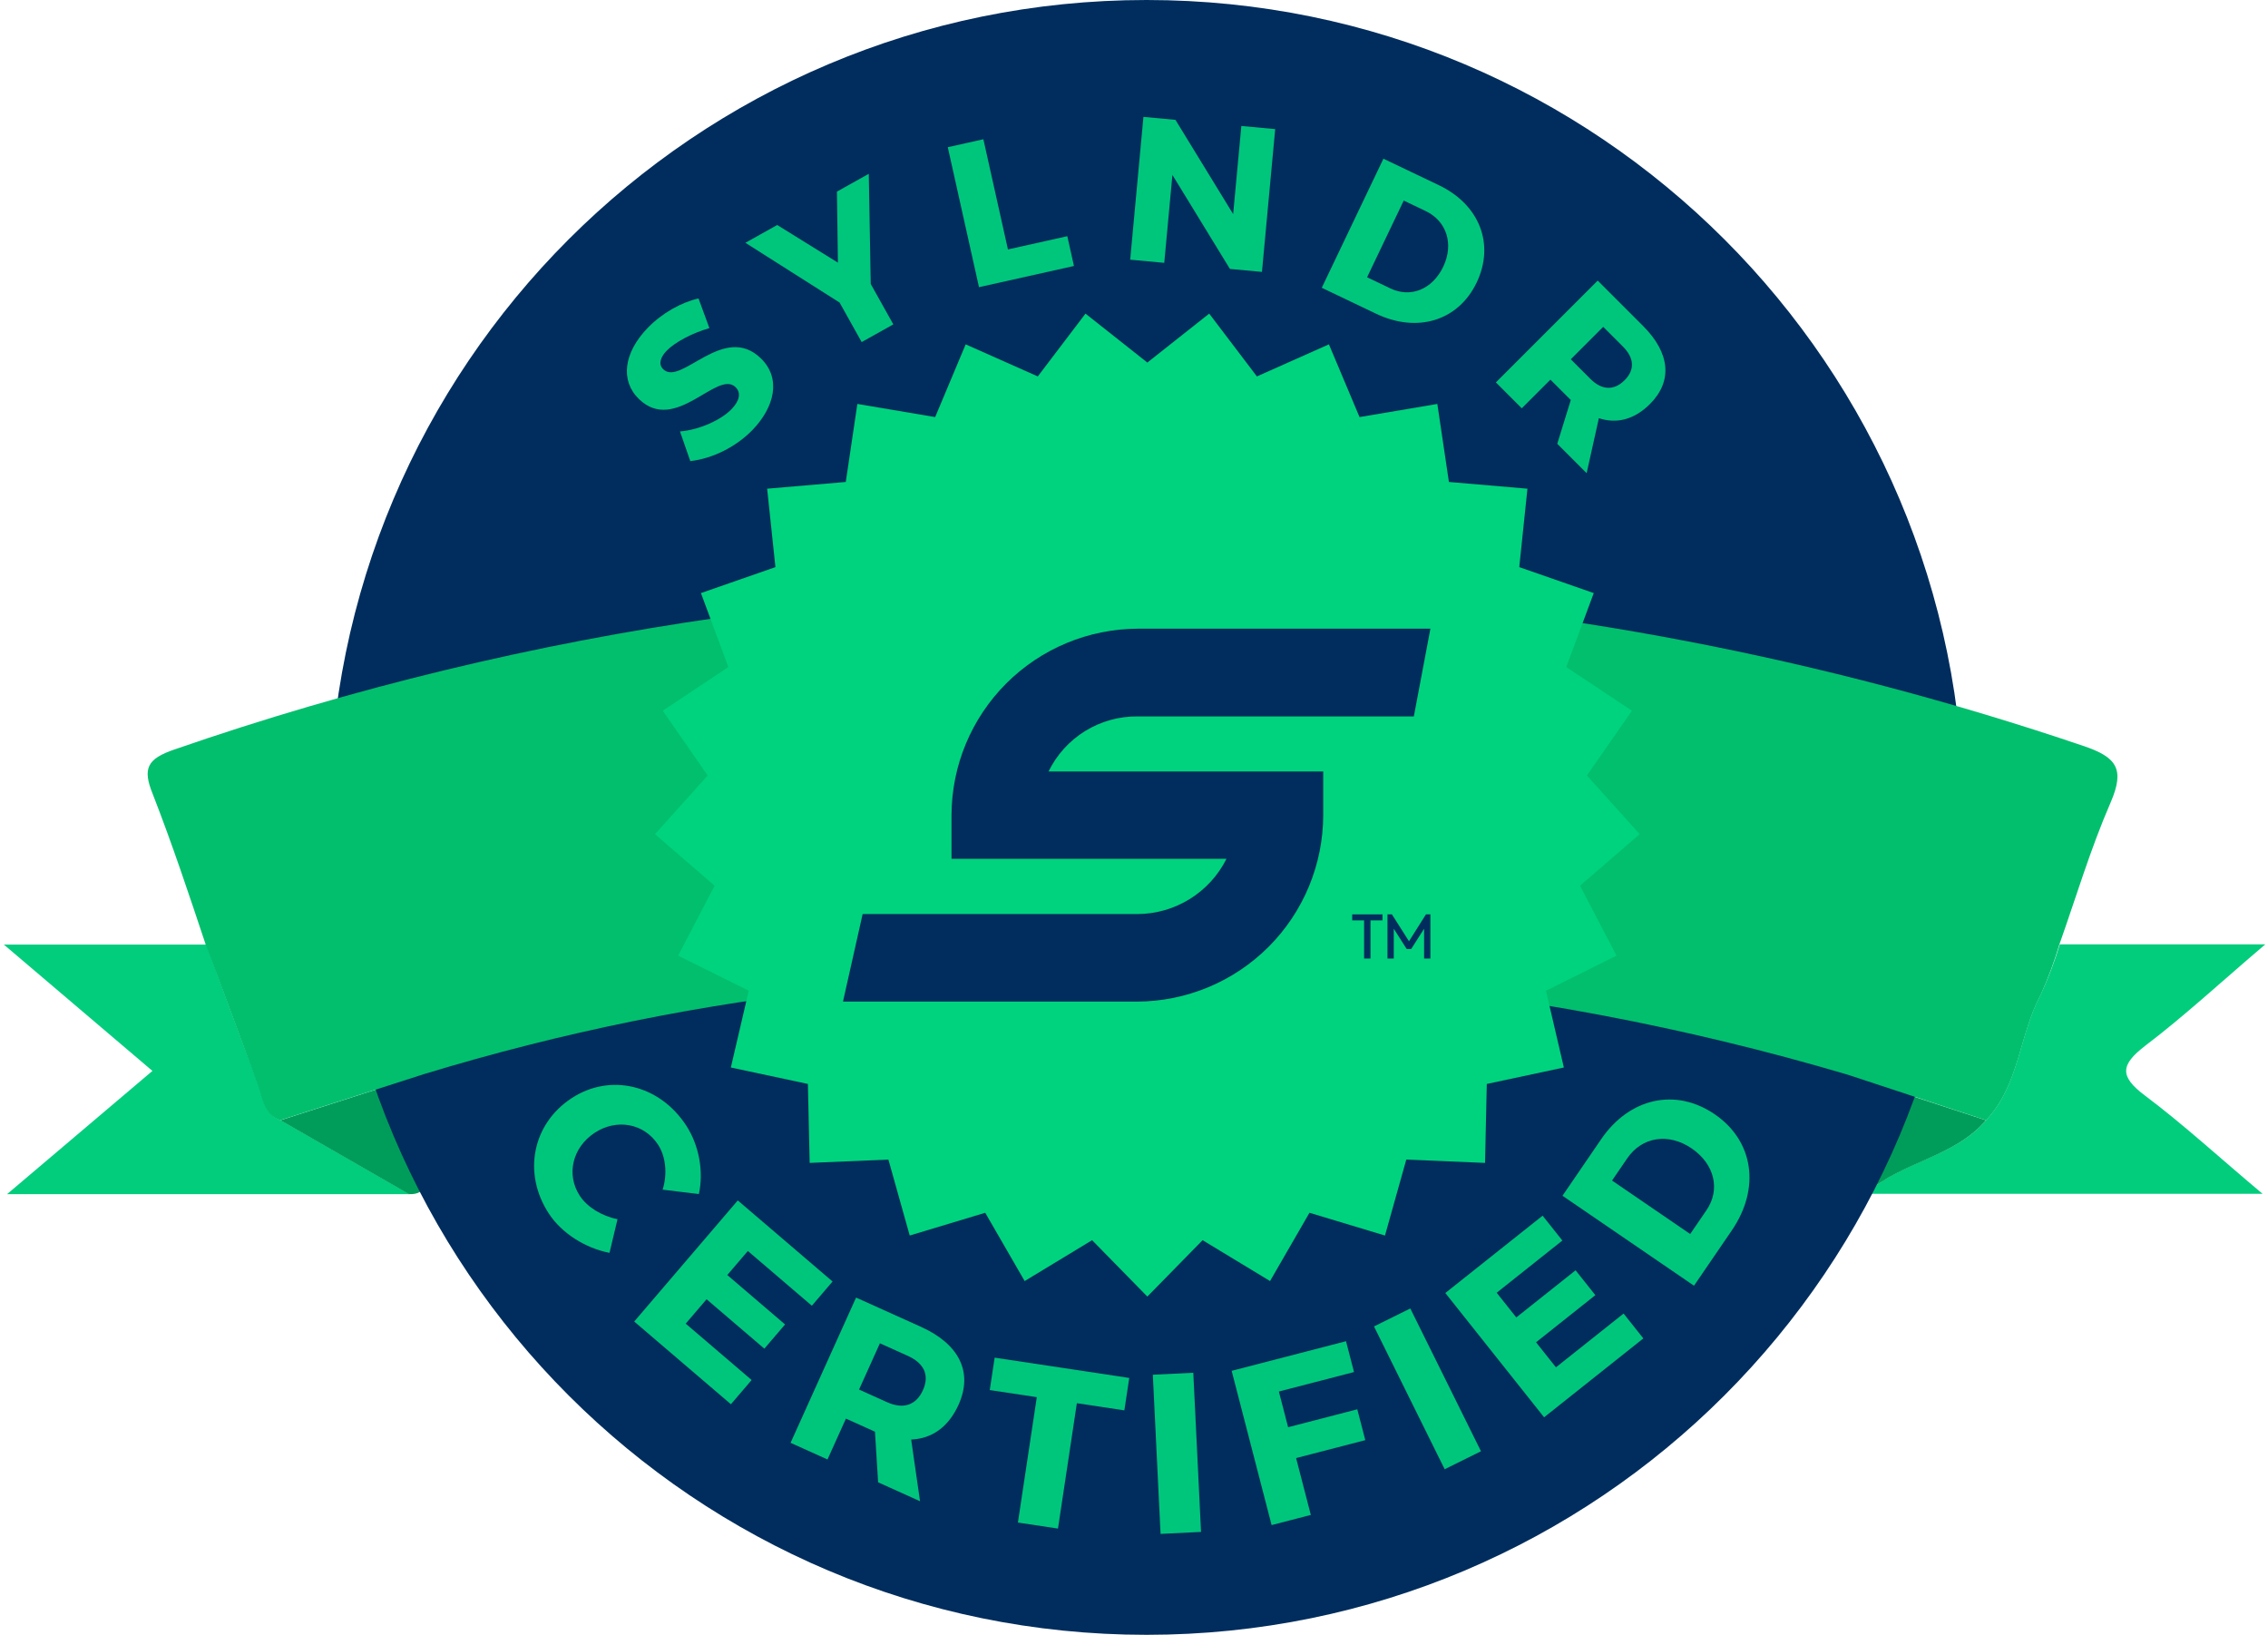 <svg width="222" height="160" viewBox="0 0 222 160" fill="none" xmlns="http://www.w3.org/2000/svg">
<g clip-path="url(#clip0_744_44495)">
<path d="M194.392 109.64C197.663 106.197 197.623 101.306 199.749 97.347C200.486 95.751 201.112 94.107 201.623 92.425H221.734C217.238 96.253 213.724 99.514 209.967 102.359C207.587 104.203 207.415 105.327 209.967 107.23C213.754 110.076 217.258 113.306 221.471 116.84H182.625C186.058 113.64 191.253 113.316 194.392 109.64Z" fill="#02CD7D"/>
<path d="M20.195 92.446C21.866 96.982 23.527 101.559 25.258 106.066C25.755 107.403 25.805 109.033 27.486 109.64L40.074 116.871H0.691L14.919 104.81L0.377 92.446H20.195Z" fill="#02CD7D"/>
<path d="M40.033 116.871L27.446 109.64L41.552 105.114C41.552 108.213 41.552 111.301 41.552 114.39C41.522 115.443 41.987 116.932 40.033 116.871Z" fill="#009D5A"/>
<path d="M194.392 109.641C191.253 113.316 186.058 113.691 182.625 116.841C180.711 117.286 180.884 115.929 180.873 114.815C180.873 111.615 180.873 108.415 180.873 105.215L194.392 109.641Z" fill="#009D5A"/>
<path d="M112.225 123.271C136.123 123.271 155.496 103.898 155.496 80C155.496 56.102 136.123 36.729 112.225 36.729C88.328 36.729 68.954 56.102 68.954 80C68.954 103.898 88.328 123.271 112.225 123.271Z" fill="#002D5D"/>
<path d="M51.365 81.681C52.343 81.681 53.137 80.888 53.137 79.909C53.137 78.93 52.343 78.137 51.365 78.137C50.386 78.137 49.592 78.93 49.592 79.909C49.592 80.888 50.386 81.681 51.365 81.681Z" fill="#00C67C"/>
<path d="M173.238 81.681C174.217 81.681 175.01 80.888 175.01 79.909C175.01 78.93 174.217 78.137 173.238 78.137C172.259 78.137 171.466 78.93 171.466 79.909C171.466 80.888 172.259 81.681 173.238 81.681Z" fill="#00C67C"/>
<path d="M112.225 160C156.408 160 192.225 124.183 192.225 80C192.225 35.817 156.408 0 112.225 0C68.043 0 32.225 35.817 32.225 80C32.225 124.183 68.043 160 112.225 160Z" fill="#002D5D"/>
<path d="M180.843 105.175C149.005 95.763 115.59 92.9 82.615 96.76C68.687 98.236 54.93 101.033 41.532 105.114L27.425 109.64C25.744 109.033 25.694 107.402 25.198 106.066C23.506 101.529 21.846 96.952 20.134 92.445C18.494 87.524 16.843 82.562 14.949 77.711C13.937 75.21 14.392 74.268 17.086 73.347C51.879 61.298 88.668 56.065 125.44 57.934C152.157 59.333 178.555 64.4 203.891 72.992C207.192 74.096 208.023 75.251 206.585 78.562C204.63 83.058 203.223 87.787 201.582 92.425C201.088 94.106 200.479 95.75 199.759 97.347C197.633 101.306 197.673 106.197 194.403 109.64L180.843 105.175Z" fill="#02BF6D"/>
<path d="M63.398 32.093C61.053 34.511 60.684 37.253 62.541 39.054C66.11 42.516 70.21 36.157 71.995 37.888C72.57 38.446 72.384 39.243 71.602 40.049C70.583 41.1 68.471 42.068 66.559 42.225L67.568 45.131C69.706 44.885 72.014 43.772 73.647 42.088C75.825 39.843 76.49 37.025 74.475 35.071C70.834 31.539 66.662 37.828 64.921 36.139C64.431 35.664 64.619 34.981 65.261 34.319C66.057 33.498 67.787 32.578 69.439 32.113L68.373 29.209C66.692 29.589 64.808 30.639 63.398 32.093Z" fill="#00C67C"/>
<path d="M85.23 27.792L85.038 17.011L81.922 18.753L82.019 25.705L76.077 22.021L72.962 23.762L82.182 29.611L84.344 33.479L87.442 31.747L85.23 27.792Z" fill="#00C67C"/>
<path d="M98.66 24.412L96.256 13.629L92.772 14.406L95.827 28.105L105.122 26.032L104.472 23.116L98.66 24.412Z" fill="#00C67C"/>
<path d="M123.524 26.611L124.821 12.636L121.507 12.329L120.706 20.953L115.058 11.73L111.923 11.44L110.627 25.415L113.961 25.724L114.759 17.119L120.39 26.321L123.524 26.611Z" fill="#00C67C"/>
<path d="M135.414 15.532L129.379 28.164L134.685 30.699C138.745 32.639 142.757 31.386 144.541 27.651C146.335 23.897 144.816 20.024 140.846 18.127L135.414 15.532ZM137.402 19.629L139.55 20.655C141.589 21.63 142.336 23.87 141.267 26.108C140.206 28.328 138.074 29.171 136.107 28.231L133.816 27.136L137.402 19.629Z" fill="#00C67C"/>
<path d="M152.43 43.434L155.306 46.309L156.502 40.928C158.253 41.512 159.99 41.056 161.513 39.533C163.734 37.312 163.477 34.55 160.844 31.917L156.388 27.461L146.423 37.426L148.957 39.96L151.761 37.156L153.754 39.149L152.43 43.434ZM153.754 35.163L156.929 31.988L158.851 33.91C159.947 35.006 160.061 36.173 159.022 37.212C157.968 38.266 156.772 38.181 155.676 37.084L153.754 35.163Z" fill="#00C67C"/>
<path d="M67.159 110.141C64.549 106.154 59.732 105.004 55.952 107.479C52.115 109.991 51.138 114.828 53.724 118.777C54.986 120.705 57.3 122.157 59.66 122.617L60.445 119.323C58.908 119.019 57.476 118.138 56.754 117.034C55.393 114.957 56.03 112.294 58.219 110.861C60.371 109.451 63.047 109.945 64.407 112.022C65.167 113.183 65.345 114.884 64.861 116.431L68.406 116.864C68.896 114.672 68.433 112.087 67.159 110.141Z" fill="#00C67C"/>
<path d="M79.467 127.792L81.494 125.421L72.216 117.486L62.079 129.338L71.544 137.433L73.571 135.062L67.12 129.545L69.162 127.158L74.817 131.994L76.844 129.624L71.189 124.787L73.202 122.434L79.467 127.792Z" fill="#00C67C"/>
<path d="M85.954 145.074L90.056 146.925L89.187 140.887C91.228 140.806 92.847 139.654 93.827 137.481C95.256 134.313 93.909 131.555 90.153 129.86L83.796 126.993L77.384 141.208L80.998 142.839L82.803 138.838L85.646 140.121L85.954 145.074ZM84.086 135.995L86.129 131.467L88.87 132.703C90.434 133.409 91.009 134.572 90.34 136.055C89.662 137.558 88.391 137.937 86.827 137.232L84.086 135.995Z" fill="#00C67C"/>
<path d="M110.056 138.032L110.534 134.859L97.36 132.874L96.882 136.046L101.486 136.74L99.637 149.011L103.558 149.602L105.407 137.331L110.056 138.032Z" fill="#00C67C"/>
<path d="M117.562 149.929L116.803 134.352L112.842 134.545L113.601 150.122L117.562 149.929Z" fill="#00C67C"/>
<path d="M132.535 134.283L131.753 131.264L120.559 134.163L124.469 149.26L128.308 148.265L126.867 142.701L133.639 140.947L132.857 137.928L126.085 139.682L125.18 136.188L132.535 134.283Z" fill="#00C67C"/>
<path d="M144.964 142.035L138.045 128.059L134.491 129.818L141.41 143.794L144.964 142.035Z" fill="#00C67C"/>
<path d="M152.93 121.411L150.996 118.978L141.474 126.547L151.142 138.711L160.856 130.99L158.923 128.557L152.302 133.82L150.354 131.37L156.158 126.756L154.224 124.323L148.42 128.937L146.5 126.521L152.93 121.411Z" fill="#00C67C"/>
<path d="M152.942 117.028L165.815 125.832L169.512 120.425C172.342 116.288 171.649 111.658 167.843 109.054C164.018 106.438 159.495 107.447 156.728 111.493L152.942 117.028ZM157.792 115.541L159.289 113.352C160.71 111.274 163.305 110.836 165.585 112.395C167.847 113.942 168.41 116.433 167.039 118.437L165.442 120.773L157.792 115.541Z" fill="#00C67C"/>
<path d="M112.306 35.483L118.362 30.694L123.03 36.84L130.079 33.701L133.076 40.82L140.691 39.534L141.825 47.17L149.511 47.828L148.711 55.504L156.003 58.045L153.309 65.286L159.739 69.559L155.334 75.899L160.499 81.64L154.656 86.683L158.23 93.529L151.324 96.962L153.076 104.476L145.532 106.086L145.36 113.813L137.653 113.489L135.567 120.921L128.175 118.694L124.317 125.377L117.714 121.377L112.306 126.896L106.899 121.377L100.296 125.377L96.438 118.694L89.046 120.921L86.96 113.489L79.253 113.813L79.081 106.086L71.537 104.476L73.289 96.962L66.382 93.529L69.947 86.683L64.114 81.64L69.268 75.899L64.874 69.559L71.294 65.286L68.61 58.045L75.901 55.504L75.091 47.828L82.787 47.17L83.922 39.534L91.537 40.82L94.524 33.701L101.582 36.84L106.251 30.694L112.306 35.483Z" fill="#00D37D"/>
<path d="M111.365 70.116H138.392L140.013 61.529H111.365C106.536 61.548 101.91 63.474 98.496 66.888C95.082 70.303 93.155 74.928 93.137 79.757V84.051H120.053C119.243 85.669 118 87.03 116.463 87.985C114.926 88.94 113.154 89.45 111.344 89.458H84.438L82.514 98.025H111.294C116.124 98.012 120.752 96.087 124.168 92.672C127.583 89.256 129.508 84.628 129.522 79.797V75.504H102.635C103.431 73.871 104.674 72.499 106.219 71.545C107.764 70.591 109.549 70.096 111.365 70.116Z" fill="#002D5D"/>
<path d="M132.357 90.076H133.522V93.813H134.149V90.076H135.324V89.489H132.357V90.076Z" fill="#002D5D"/>
<path d="M137.916 92.122L136.246 89.489H135.81V93.813H136.428V90.896L137.694 92.881H138.129L139.395 90.896V93.813H140.013V89.489H139.577L137.916 92.122Z" fill="#002D5D"/>
</g>
<defs>
<clipPath id="clip0_744_44495">
<rect width="221.468" height="160" fill="white" transform="translate(0.266)"/>
</clipPath>
</defs>
</svg>
